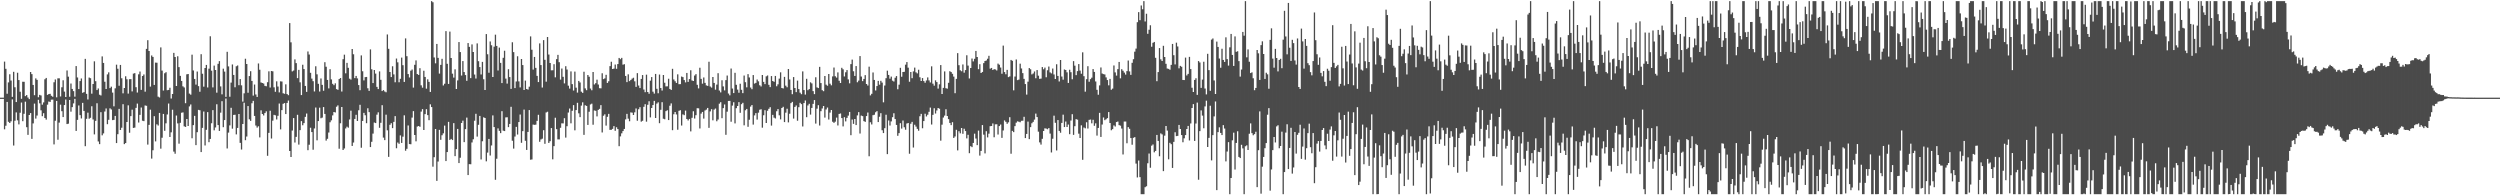 <?xml version="1.0" encoding="UTF-8"?>
<svg xmlns="http://www.w3.org/2000/svg" width="1920" height="150">
  <path d="M0 75.000h1v1.000H0zM1 75.000h1v1.000H1zM2 75.000h1v1.000H2zM3 47.294h1v52.040H3zM4 52.848h1v43.711H4zM5 72.005h1v6.271H5zM6 63.304h1v30.235H6zM7 57.038h1v37.412H7zM8 61.823h1v31.363H8zM9 74.414h1v1.939H9zM10 55.130h1v56.658H10zM11 67.009h1v25.727H11zM12 78.404h1v7.903H12zM13 55.871h1v36.554H13zM14 61.491h1v34.069H14zM15 70.440h1v16.148H15zM16 75.876h1v2.844H16zM17 62.759h1v30.342H17zM18 62.819h1v24.560H18zM19 73.821h1v4.243H19zM20 73.026h1v24.654H20zM21 74.898h1v28.674H21zM22 76.131h1v12.209H22zM23 55.272h1v31.551H23zM24 56.915h1v49.710H24zM25 65.221h1v29.549H25zM26 73.119h1v6.462H26zM27 60.188h1v30.921H27zM28 61.355h1v27.350H28zM29 74.683h1v1.966H29zM30 72.837h1v6.502H30zM31 73.298h1v11.437H31zM32 80.386h1v8.875H32zM33 78.637h1v8.326H33zM34 60.870h1v29.734H34zM35 59.848h1v32.028H35zM36 72.837h1v7.537H36zM37 72.236h1v5.748H37zM38 72.028h1v6.235H38zM39 73.585h1v2.940H39zM40 74.308h1v2.180H40zM41 63.182h1v47.714H41zM42 61.032h1v31.699H42zM43 74.759h1v2.782H43zM44 60.176h1v47.125H44zM45 60.166h1v34.016H45zM46 74.105h1v6.288H46zM47 67.040h1v18.385H47zM48 61.639h1v28.244H48zM49 70.344h1v10.325H49zM50 74.487h1v1.964H50zM51 54.126h1v41.164H51zM52 58.888h1v36.069H52zM53 74.317h1v2.463H53zM54 64.146h1v21.636H54zM55 68.304h1v13.991H55zM56 69.968h1v9.448H56zM57 74.228h1v1.684H57zM58 50.724h1v49.831H58zM59 59.468h1v32.596H59zM60 68.386h1v12.606H60zM61 62.255h1v26.160H61zM62 60.254h1v30.729H62zM63 71.274h1v7.736H63zM64 70.769h1v14.440H64zM65 45.195h1v67.088H65zM66 72.105h1v19.143H66zM67 76.409h1v10.100H67zM68 59.538h1v31.665H68zM69 60.041h1v30.453H69zM70 71.959h1v9.658H70zM71 64.505h1v27.235H71zM72 47.082h1v56.146H72zM73 62.364h1v30.467H73zM74 69.162h1v10.144H74zM75 67.932h1v40.699H75zM76 72.737h1v37.962H76zM77 73.327h1v12.866H77zM78 43.329h1v60.622H78zM79 48.345h1v54.089H79zM80 62.752h1v22.907H80zM81 68.356h1v14.923H81zM82 57.127h1v38.274H82zM83 55.543h1v36.449H83zM84 67.672h1v15.550H84zM85 66.578h1v17.500H85zM86 71.106h1v21.149H86zM87 81.666h1v10.398H87zM88 67.825h1v21.206H88zM89 49.667h1v60.208H89zM90 52.797h1v50.263H90zM91 65.858h1v17.756H91zM92 49.851h1v49.975H92zM93 60.089h1v38.011H93zM94 71.704h1v8.342H94zM95 67.601h1v43.091H95zM96 58.563h1v51.332H96zM97 60.878h1v32.793H97zM98 71.876h1v9.010H98zM99 60.840h1v41.078H99zM100 60.790h1v28.398H100zM101 70.186h1v14.050H101zM102 56.516h1v41.739H102zM103 56.166h1v41.832H103zM104 66.958h1v15.877H104zM105 71.082h1v8.474H105zM106 57.108h1v37.003H106zM107 54.956h1v33.285H107zM108 69.001h1v13.590H108zM109 58.365h1v34.334H109zM110 57.181h1v35.854H110zM111 70.399h1v10.613H111zM112 37.512h1v43.718H112zM113 30.869h1v80.175H113zM114 39.185h1v56.698H114zM115 66.517h1v17.714H115zM116 42.601h1v79.190H116zM117 43.723h1v71.697H117zM118 65.212h1v24.020H118zM119 48.060h1v60.533H119zM120 48.177h1v47.297H120zM121 74.228h1v22.159H121zM122 74.835h1v11.888H122zM123 36.406h1v77.778H123zM124 54.211h1v51.593H124zM125 69.519h1v17.990H125zM126 56.251h1v44.209H126zM127 55.424h1v39.286H127zM128 69.250h1v18.644H128zM129 69.071h1v10.453H129zM130 67.359h1v37.849H130zM131 75.683h1v25.935H131zM132 72.172h1v12.089H132zM133 40.582h1v75.871H133zM134 43.754h1v74.296H134zM135 66.035h1v22.680H135zM136 43.210h1v51.548H136zM137 51.582h1v58.749H137zM138 58.271h1v36.061H138zM139 62.156h1v24.421H139zM140 66.315h1v20.000H140zM141 67.192h1v29.816H141zM142 79.252h1v18.212H142zM143 57.074h1v34.296H143zM144 56.835h1v39.955H144zM145 71.888h1v9.809H145zM146 72.709h1v7.542H146zM147 41.993h1v64.195H147zM148 54.135h1v41.944H148zM149 60.618h1v28.364H149zM150 64.965h1v46.498H150zM151 54.963h1v46.548H151zM152 66.143h1v18.246H152zM153 70.449h1v14.255H153zM154 41.637h1v75.171H154zM155 56.626h1v41.588H155zM156 66.571h1v19.086H156zM157 52.244h1v59.476H157zM158 49.874h1v49.817H158zM159 67.170h1v18.933H159zM160 52.730h1v56.482H160zM161 27.841h1v78.854H161zM162 54.280h1v40.393H162zM163 67.129h1v17.439H163zM164 50.371h1v49.719H164zM165 53.762h1v44.136H165zM166 71.193h1v8.879H166zM167 48.976h1v47.064H167zM168 46.935h1v53.634H168zM169 66.336h1v20.174H169zM170 72.437h1v5.274H170zM171 52.745h1v44.944H171zM172 55.001h1v37.185H172zM173 74.400h1v1.298H173zM174 39.791h1v74.230H174zM175 50.977h1v50.881H175zM176 74.292h1v22.007H176zM177 63.457h1v19.315H177zM178 49.516h1v49.321H178zM179 57.538h1v30.719H179zM180 67.030h1v21.063H180zM181 50.907h1v52.295H181zM182 50.269h1v48.009H182zM183 65.415h1v22.136H183zM184 60.702h1v49.034H184zM185 65.550h1v49.275H185zM186 78.040h1v17.195H186zM187 71.667h1v7.224H187zM188 45.087h1v62.564H188zM189 49.130h1v55.749H189zM190 71.207h1v10.258H190zM191 58.436h1v33.221H191zM192 54.678h1v38.133H192zM193 62.136h1v17.196H193zM194 73.421h1v4.044H194zM195 64.919h1v24.126H195zM196 72.562h1v23.832H196zM197 74.453h1v23.549H197zM198 48.729h1v48.233H198zM199 53.568h1v51.967H199zM200 63.347h1v21.377H200zM201 63.730h1v23.821H201zM202 64.135h1v24.547H202zM203 65.941h1v20.891H203zM204 66.252h1v19.229H204zM205 63.105h1v56.560H205zM206 54.797h1v47.268H206zM207 67.199h1v17.846H207zM208 54.539h1v51.877H208zM209 54.782h1v37.890H209zM210 67.059h1v21.169H210zM211 70.499h1v18.087H211zM212 62.454h1v29.300H212zM213 66.483h1v22.430H213zM214 70.970h1v8.527H214zM215 62.438h1v36.942H215zM216 62.609h1v21.984H216zM217 71.627h1v8.109H217zM218 72.015h1v7.140H218zM219 64.760h1v22.831H219zM220 72.237h1v6.806H220zM221 73.107h1v4.100H221zM222 17.731h1v98.233H222zM223 32.524h1v88.065H223zM224 54.850h1v45.378H224zM225 54.167h1v36.526H225zM226 45.617h1v63.846H226zM227 48.502h1v56.632H227zM228 60.005h1v28.174H228zM229 53.645h1v57.422H229zM230 63.237h1v36.681H230zM231 73.007h1v20.008H231zM232 49.727h1v46.452H232zM233 53.018h1v41.545H233zM234 66.014h1v23.748H234zM235 70.574h1v16.632H235zM236 39.530h1v75.818H236zM237 41.856h1v69.309H237zM238 55.899h1v42.209H238zM239 60.371h1v41.065H239zM240 62.355h1v52.637H240zM241 70.255h1v28.420H241zM242 50.894h1v31.694H242zM243 57.108h1v50.671H243zM244 64.352h1v28.618H244zM245 70.280h1v12.413H245zM246 60.242h1v30.586H246zM247 65.172h1v25.155H247zM248 69.684h1v12.555H248zM249 47.747h1v39.773H249zM250 51.265h1v56.719H250zM251 61.413h1v45.201H251zM252 67.900h1v33.904H252zM253 53.125h1v40.782H253zM254 60.991h1v31.407H254zM255 64.374h1v24.274H255zM256 65.420h1v20.579H256zM257 63.989h1v22.402H257zM258 68.475h1v13.511H258zM259 68.973h1v11.981H259zM260 60.740h1v53.503H260zM261 59.910h1v34.758H261zM262 70.310h1v11.847H262zM263 45.452h1v69.747H263zM264 41.994h1v72.014H264zM265 56.342h1v42.300H265zM266 48.278h1v49.019H266zM267 52.096h1v45.950H267zM268 60.427h1v31.331H268zM269 61.144h1v23.837H269zM270 37.642h1v74.420H270zM271 41.662h1v67.799H271zM272 59.998h1v31.332H272zM273 58.307h1v29.835H273zM274 60.230h1v32.672H274zM275 65.325h1v19.337H275zM276 69.271h1v11.218H276zM277 42.557h1v70.899H277zM278 54.733h1v38.150H278zM279 61.755h1v24.938H279zM280 59.222h1v29.308H280zM281 59.091h1v35.533H281zM282 67.800h1v15.354H282zM283 69.773h1v16.352H283zM284 37.958h1v74.978H284zM285 53.199h1v55.700H285zM286 63.804h1v38.788H286zM287 53.771h1v40.349H287zM288 56.512h1v37.995H288zM289 66.730h1v21.341H289zM290 68.396h1v17.884H290zM291 54.835h1v43.329H291zM292 61.278h1v33.012H292zM293 69.953h1v10.826H293zM294 69.190h1v36.477H294zM295 70.250h1v37.382H295zM296 70.859h1v17.190H296zM297 26.465h1v73.606H297zM298 37.474h1v83.019H298zM299 55.274h1v40.568H299zM300 59.165h1v35.433H300zM301 50.889h1v47.513H301zM302 57.141h1v36.434H302zM303 63.181h1v26.010H303zM304 44.938h1v68.936H304zM305 47.852h1v61.624H305zM306 63.181h1v47.245H306zM307 60.538h1v43.453H307zM308 44.242h1v65.555H308zM309 50.063h1v54.877H309zM310 62.948h1v25.608H310zM311 29.501h1v86.251H311zM312 43.180h1v71.119H312zM313 56.865h1v39.510H313zM314 59.504h1v51.162H314zM315 54.255h1v56.559H315zM316 53.379h1v36.933H316zM317 67.301h1v18.065H317zM318 49.749h1v53.911H318zM319 46.372h1v62.159H319zM320 56.878h1v40.276H320zM321 57.549h1v39.221H321zM322 52.382h1v44.992H322zM323 65.522h1v20.190H323zM324 67.310h1v16.486H324zM325 54.348h1v45.472H325zM326 59.076h1v28.556H326zM327 68.090h1v15.795H327zM328 60.919h1v27.513H328zM329 62.855h1v29.437H329zM330 70.598h1v9.527H330zM331 0.863h1v81.350H331zM332 1.724h1v126.252H332zM333 44.116h1v76.612H333zM334 48.647h1v50.434H334zM335 33.745h1v105.182H335zM336 44.435h1v79.631H336zM337 56.531h1v43.208H337zM338 49.796h1v57.549H338zM339 45.164h1v58.707H339zM340 65.654h1v36.734H340zM341 64.326h1v32.150H341zM342 23.923h1v99.782H342zM343 49.024h1v67.784H343zM344 64.486h1v29.106H344zM345 24.283h1v83.193H345zM346 44.530h1v62.187H346zM347 56.589h1v51.001H347zM348 59.581h1v34.970H348zM349 53.259h1v66.645H349zM350 68.346h1v46.166H350zM351 61.724h1v37.286H351zM352 32.285h1v92.937H352zM353 40.006h1v81.147H353zM354 58.027h1v36.452H354zM355 46.902h1v45.773H355zM356 55.358h1v53.804H356zM357 57.633h1v41.517H357zM358 62.067h1v28.273H358zM359 33.070h1v101.388H359zM360 36.019h1v90.035H360zM361 60.017h1v66.160H361zM362 34.104h1v75.317H362zM363 39.947h1v67.008H363zM364 57.268h1v35.460H364zM365 60.332h1v27.066H365zM366 33.315h1v71.592H366zM367 47.014h1v48.848H367zM368 51.498h1v37.520H368zM369 57.200h1v65.268H369zM370 47.492h1v60.982H370zM371 60.870h1v29.260H371zM372 69.135h1v21.474H372zM373 26.157h1v97.727H373zM374 41.663h1v75.521H374zM375 55.849h1v50.865H375zM376 31.869h1v87.583H376zM377 34.788h1v76.931H377zM378 59.129h1v29.498H378zM379 35.855h1v61.756H379zM380 26.623h1v111.459H380zM381 35.279h1v86.645H381zM382 54.100h1v44.521H382zM383 36.556h1v63.932H383zM384 48.268h1v53.957H384zM385 63.806h1v21.576H385zM386 44.395h1v55.951H386zM387 38.947h1v61.688H387zM388 60.358h1v29.783H388zM389 64.192h1v25.891H389zM390 53.146h1v44.501H390zM391 59.181h1v35.975H391zM392 68.239h1v13.782H392zM393 32.463h1v75.623H393zM394 40.022h1v74.110H394zM395 67.655h1v37.183H395zM396 62.590h1v34.823H396zM397 43.207h1v60.090H397zM398 62.520h1v31.245H398zM399 67.143h1v20.802H399zM400 45.308h1v64.387H400zM401 49.985h1v50.741H401zM402 69.142h1v15.011H402zM403 61.906h1v46.247H403zM404 68.359h1v46.779H404zM405 68.827h1v32.523H405zM406 66.537h1v17.998H406zM407 27.962h1v94.712H407zM408 38.195h1v84.254H408zM409 53.474h1v42.200H409zM410 43.720h1v52.174H410zM411 52.117h1v43.653H411zM412 58.258h1v34.589H412zM413 63.036h1v25.132H413zM414 33.346h1v75.559H414zM415 49.990h1v57.099H415zM416 67.219h1v39.259H416zM417 30.825h1v69.193H417zM418 45.932h1v64.511H418zM419 62.713h1v23.656H419zM420 28.404h1v57.429H420zM421 41.861h1v67.894H421zM422 48.370h1v60.072H422zM423 54.024h1v44.349H423zM424 53.950h1v68.408H424zM425 49.293h1v62.927H425zM426 59.381h1v31.016H426zM427 45.391h1v53.809H427zM428 42.139h1v64.898H428zM429 47.746h1v59.305H429zM430 61.134h1v37.007H430zM431 52.660h1v42.069H431zM432 58.989h1v35.770H432zM433 64.040h1v26.751H433zM434 50.855h1v54.798H434zM435 53.399h1v43.547H435zM436 65.781h1v20.655H436zM437 68.042h1v15.291H437zM438 54.823h1v39.916H438zM439 64.635h1v20.464H439zM440 69.511h1v11.226H440zM441 54.995h1v45.076H441zM442 67.337h1v17.183H442zM443 71.102h1v7.846H443zM444 62.153h1v24.874H444zM445 63.308h1v26.627H445zM446 70.378h1v10.708H446zM447 71.335h1v7.234H447zM448 55.069h1v48.514H448zM449 67.907h1v12.917H449zM450 69.273h1v12.082H450zM451 57.609h1v38.349H451zM452 58.945h1v26.845H452zM453 68.019h1v12.204H453zM454 69.312h1v10.319H454zM455 55.287h1v40.521H455zM456 64.893h1v19.946H456zM457 63.891h1v21.182H457zM458 61.183h1v28.226H458zM459 64.943h1v19.433H459zM460 67.715h1v15.875H460zM461 67.843h1v12.912H461zM462 56.285h1v45.461H462zM463 60.785h1v28.093H463zM464 60.199h1v27.615H464zM465 57.468h1v38.975H465zM466 63.701h1v26.022H466zM467 62.428h1v25.024H467zM468 50.766h1v48.953H468zM469 47.397h1v52.314H469zM470 52.991h1v46.002H470zM471 52.672h1v44.200H471zM472 49.566h1v50.883H472zM473 52.827h1v44.929H473zM474 49.204h1v49.899H474zM475 44.499h1v67.788H475zM476 45.476h1v59.285H476zM477 44.431h1v57.948H477zM478 49.666h1v51.018H478zM479 49.291h1v49.727H479zM480 58.294h1v33.418H480zM481 63.092h1v24.371H481zM482 57.079h1v34.068H482zM483 62.335h1v30.814H483zM484 61.370h1v24.934H484zM485 60.366h1v26.175H485zM486 59.678h1v28.663H486zM487 62.447h1v23.811H487zM488 66.701h1v16.608H488zM489 56.147h1v36.568H489zM490 65.713h1v18.192H490zM491 67.642h1v14.678H491zM492 60.599h1v32.834H492zM493 57.633h1v35.146H493zM494 68.769h1v13.248H494zM495 70.795h1v9.207H495zM496 57.327h1v36.129H496zM497 70.649h1v9.833H497zM498 71.973h1v5.822H498zM499 61.968h1v28.170H499zM500 59.184h1v23.747H500zM501 70.390h1v10.298H501zM502 71.862h1v5.592H502zM503 56.795h1v33.831H503zM504 68.194h1v11.386H504zM505 71.605h1v6.988H505zM506 57.238h1v37.392H506zM507 67.593h1v16.751H507zM508 69.527h1v8.950H508zM509 57.586h1v33.607H509zM510 63.524h1v28.084H510zM511 66.378h1v18.997H511zM512 66.303h1v18.362H512zM513 60.491h1v31.707H513zM514 68.308h1v12.893H514zM515 69.086h1v10.348H515zM516 52.862h1v47.106H516zM517 61.045h1v26.733H517zM518 62.401h1v23.628H518zM519 63.670h1v24.240H519zM520 57.071h1v42.548H520zM521 64.680h1v20.409H521zM522 64.617h1v20.004H522zM523 58.778h1v37.611H523zM524 59.259h1v28.584H524zM525 61.498h1v26.999H525zM526 63.305h1v21.659H526zM527 56.034h1v35.354H527zM528 62.884h1v29.609H528zM529 60.715h1v30.604H529zM530 53.977h1v46.934H530zM531 61.775h1v28.681H531zM532 62.189h1v23.248H532zM533 57.996h1v33.032H533zM534 56.952h1v31.528H534zM535 65.149h1v17.928H535zM536 67.896h1v15.292H536zM537 52.033h1v46.632H537zM538 60.562h1v26.701H538zM539 64.234h1v21.718H539zM540 59.498h1v31.598H540zM541 63.618h1v21.203H541zM542 65.600h1v18.554H542zM543 65.945h1v16.932H543zM544 47.422h1v50.755H544zM545 66.436h1v19.095H545zM546 67.293h1v16.591H546zM547 59.151h1v33.279H547zM548 63.696h1v20.463H548zM549 68.856h1v14.481H549zM550 64.953h1v28.166H550zM551 56.196h1v35.621H551zM552 69.543h1v10.092H552zM553 70.937h1v7.542H553zM554 61.649h1v29.152H554zM555 66.379h1v16.680H555zM556 69.414h1v10.817H556zM557 61.540h1v41.983H557zM558 58.019h1v27.756H558zM559 71.856h1v5.662H559zM560 73.197h1v4.253H560zM561 52.660h1v40.816H561zM562 67.986h1v13.102H562zM563 71.498h1v7.026H563zM564 55.931h1v38.850H564zM565 65.129h1v17.985H565zM566 68.826h1v12.596H566zM567 71.218h1v7.234H567zM568 64.290h1v22.324H568zM569 68.982h1v11.048H569zM570 71.502h1v7.463H570zM571 57.990h1v38.256H571zM572 63.110h1v21.549H572zM573 67.072h1v16.576H573zM574 56.950h1v40.440H574zM575 59.507h1v32.438H575zM576 67.208h1v14.674H576zM577 68.515h1v12.179H577zM578 57.641h1v38.051H578zM579 64.184h1v24.467H579zM580 63.639h1v23.262H580zM581 61.082h1v30.779H581zM582 62.474h1v24.059H582zM583 65.483h1v18.799H583zM584 66.409h1v17.519H584zM585 57.621h1v40.445H585zM586 62.889h1v25.624H586zM587 64.597h1v20.013H587zM588 58.599h1v35.869H588zM589 57.958h1v27.086H589zM590 65.132h1v18.413H590zM591 66.942h1v15.375H591zM592 58.400h1v38.075H592zM593 62.204h1v26.037H593zM594 62.831h1v27.545H594zM595 58.294h1v32.703H595zM596 66.243h1v19.187H596zM597 64.784h1v18.961H597zM598 60.387h1v28.203H598zM599 55.561h1v36.116H599zM600 67.565h1v15.381H600zM601 67.946h1v14.076H601zM602 59.015h1v34.757H602zM603 65.809h1v20.709H603zM604 67.042h1v16.459H604zM605 53.014h1v40.965H605zM606 61.053h1v26.318H606zM607 69.044h1v10.157H607zM608 72.328h1v5.884H608zM609 59.206h1v31.859H609zM610 67.562h1v14.545H610zM611 70.779h1v10.229H611zM612 61.884h1v30.824H612zM613 68.397h1v13.926H613zM614 71.181h1v7.774H614zM615 72.330h1v7.650H615zM616 54.825h1v42.325H616zM617 69.171h1v9.982H617zM618 72.665h1v4.473H618zM619 60.522h1v29.474H619zM620 69.261h1v11.744H620zM621 68.388h1v11.311H621zM622 63.213h1v24.790H622zM623 64.030h1v18.865H623zM624 69.968h1v9.816H624zM625 72.275h1v4.588H625zM626 59.316h1v35.621H626zM627 67.103h1v16.346H627zM628 67.652h1v13.143H628zM629 51.364h1v45.044H629zM630 63.790h1v21.621H630zM631 69.278h1v14.047H631zM632 70.021h1v11.392H632zM633 58.371h1v31.928H633zM634 65.039h1v19.016H634zM635 65.820h1v16.772H635zM636 56.846h1v34.932H636zM637 64.245h1v22.226H637zM638 65.556h1v18.938H638zM639 58.699h1v34.785H639zM640 51.878h1v42.495H640zM641 58.576h1v34.845H641zM642 59.573h1v30.753H642zM643 55.594h1v40.780H643zM644 62.012h1v25.493H644zM645 63.750h1v23.398H645zM646 52.068h1v38.585H646zM647 53.252h1v43.809H647zM648 58.749h1v31.259H648zM649 55.494h1v37.742H649zM650 53.812h1v36.734H650zM651 60.986h1v27.815H651zM652 64.005h1v21.974H652zM653 49.260h1v54.557H653zM654 45.784h1v46.004H654zM655 54.735h1v40.372H655zM656 58.329h1v33.077H656zM657 50.762h1v45.302H657zM658 63.161h1v25.469H658zM659 61.883h1v24.240H659zM660 43.063h1v59.502H660zM661 58.793h1v29.967H661zM662 62.308h1v26.862H662zM663 60.601h1v32.440H663zM664 57.679h1v35.918H664zM665 64.499h1v24.624H665zM666 65.701h1v20.719H666zM667 51.188h1v68.821H667zM668 73.252h1v20.647H668zM669 72.046h1v23.563H669zM670 55.661h1v32.812H670zM671 61.374h1v26.746H671zM672 69.472h1v16.734H672zM673 66.077h1v19.280H673zM674 62.085h1v31.645H674zM675 65.031h1v24.633H675zM676 62.040h1v24.898H676zM677 63.427h1v36.598H677zM678 78.579h1v23.606H678zM679 65.665h1v32.807H679zM680 60.049h1v28.090H680zM681 54.277h1v64.120H681zM682 57.564h1v34.955H682zM683 60.409h1v35.977H683zM684 58.834h1v34.382H684zM685 61.950h1v28.072H685zM686 62.627h1v24.340H686zM687 59.696h1v31.766H687zM688 58.405h1v37.561H688zM689 68.567h1v35.751H689zM690 65.019h1v37.205H690zM691 52.074h1v42.520H691zM692 58.918h1v39.846H692zM693 55.311h1v37.256H693zM694 55.156h1v42.577H694zM695 49.668h1v49.963H695zM696 47.678h1v47.215H696zM697 51.984h1v42.461H697zM698 62.772h1v55.294H698zM699 55.297h1v39.723H699zM700 60.077h1v33.514H700zM701 54.841h1v58.487H701zM702 51.927h1v43.853H702zM703 55.555h1v41.656H703zM704 56.364h1v42.591H704zM705 53.538h1v46.860H705zM706 59.342h1v29.957H706zM707 62.211h1v25.258H707zM708 59.932h1v38.598H708zM709 62.256h1v30.735H709zM710 63.542h1v23.825H710zM711 61.780h1v27.681H711zM712 59.449h1v28.686H712zM713 61.739h1v24.125H713zM714 63.331h1v19.287H714zM715 50.962h1v44.692H715zM716 64.236h1v23.981H716zM717 65.768h1v17.399H717zM718 61.673h1v25.501H718zM719 63.030h1v21.819H719zM720 68.052h1v14.917H720zM721 64.770h1v18.752H721zM722 49.947h1v58.083H722zM723 72.203h1v23.553H723zM724 67.484h1v22.756H724zM725 54.837h1v33.931H725zM726 67.719h1v16.181H726zM727 68.097h1v20.982H727zM728 63.576h1v27.934H728zM729 54.691h1v39.747H729zM730 55.330h1v40.767H730zM731 56.702h1v37.143H731zM732 58.815h1v47.094H732zM733 71.588h1v33.240H733zM734 60.588h1v39.078H734zM735 40.802h1v74.727H735zM736 50.054h1v50.747H736zM737 53.948h1v48.459H737zM738 54.756h1v43.534H738zM739 49.509h1v53.243H739zM740 55.810h1v43.075H740zM741 53.835h1v46.837H741zM742 42.442h1v63.830H742zM743 50.376h1v53.151H743zM744 60.236h1v57.406H744zM745 52.212h1v60.069H745zM746 44.951h1v68.064H746zM747 47.131h1v62.621H747zM748 45.164h1v57.492H748zM749 39.104h1v67.300H749zM750 43.782h1v67.683H750zM751 53.123h1v47.153H751zM752 49.282h1v70.210H752zM753 56.080h1v59.825H753zM754 55.255h1v40.800H754zM755 48.493h1v54.937H755zM756 46.860h1v70.958H756zM757 46.430h1v54.356H757zM758 45.096h1v60.451H758zM759 42.845h1v59.835H759zM760 52.713h1v44.225H760zM761 52.150h1v44.595H761zM762 53.757h1v41.061H762zM763 53.083h1v52.336H763zM764 53.333h1v42.159H764zM765 54.142h1v41.274H765zM766 48.865h1v54.439H766zM767 49.710h1v47.111H767zM768 51.869h1v43.783H768zM769 56.647h1v49.259H769zM770 35.004h1v65.216H770zM771 55.348h1v37.120H771zM772 57.019h1v36.522H772zM773 53.676h1v41.417H773zM774 59.225h1v34.708H774zM775 58.685h1v31.344H775zM776 46.037h1v72.043H776zM777 46.697h1v53.800H777zM778 69.374h1v32.092H778zM779 58.761h1v38.116H779zM780 45.661h1v48.530H780zM781 61.540h1v31.622H781zM782 61.145h1v32.352H782zM783 48.887h1v45.011H783zM784 52.602h1v40.149H784zM785 56.148h1v36.559H785zM786 60.578h1v29.145H786zM787 64.575h1v41.435H787zM788 72.650h1v30.212H788zM789 62.722h1v30.660H789zM790 52.279h1v54.563H790zM791 53.213h1v44.439H791zM792 57.145h1v37.508H792zM793 56.413h1v37.159H793zM794 54.905h1v36.948H794zM795 60.132h1v27.101H795zM796 53.791h1v36.100H796zM797 58.134h1v42.974H797zM798 60.563h1v48.819H798zM799 60.344h1v50.708H799zM800 51.532h1v55.079H800zM801 53.213h1v47.412H801zM802 51.921h1v46.659H802zM803 59.362h1v39.413H803zM804 53.961h1v45.314H804zM805 51.112h1v47.237H805zM806 55.584h1v47.029H806zM807 56.365h1v60.711H807zM808 52.654h1v53.882H808zM809 57.193h1v31.646H809zM810 60.649h1v33.642H810zM811 49.354h1v66.184H811zM812 58.305h1v33.891H812zM813 62.546h1v38.018H813zM814 46.065h1v55.877H814zM815 58.782h1v35.616H815zM816 61.177h1v26.874H816zM817 53.336h1v44.258H817zM818 53.780h1v39.538H818zM819 55.576h1v41.985H819zM820 63.675h1v31.949H820zM821 53.573h1v49.499H821zM822 55.468h1v37.122H822zM823 60.855h1v26.867H823zM824 46.963h1v56.627H824zM825 50.420h1v46.516H825zM826 57.686h1v33.809H826zM827 54.609h1v37.287H827zM828 49.227h1v53.438H828zM829 54.225h1v51.735H829zM830 56.641h1v39.628H830zM831 40.171h1v82.557H831zM832 58.516h1v39.409H832zM833 70.388h1v28.161H833zM834 60.806h1v33.119H834zM835 50.829h1v47.883H835zM836 62.768h1v29.305H836zM837 60.787h1v31.010H837zM838 59.645h1v35.081H838zM839 53.027h1v38.978H839zM840 55.246h1v41.357H840zM841 62.555h1v32.145H841zM842 68.953h1v35.191H842zM843 72.749h1v25.525H843zM844 65.606h1v21.051H844zM845 51.827h1v53.316H845zM846 56.471h1v39.187H846zM847 56.943h1v33.278H847zM848 57.179h1v35.126H848zM849 59.446h1v32.168H849zM850 61.468h1v29.241H850zM851 65.551h1v20.515H851zM852 60.588h1v33.886H852zM853 68.894h1v31.163H853zM854 68.049h1v31.100H854zM855 50.278h1v46.054H855zM856 55.580h1v41.591H856zM857 58.082h1v35.650H857zM858 53.103h1v40.247H858zM859 47.583h1v48.533H859zM860 60.160h1v36.353H860zM861 53.122h1v45.609H861zM862 54.321h1v64.325H862zM863 55.735h1v37.594H863zM864 57.314h1v36.047H864zM865 54.606h1v55.439H865zM866 46.488h1v51.127H866zM867 54.851h1v44.050H867zM868 57.474h1v48.583H868zM869 48.222h1v62.946H869zM870 45.461h1v60.353H870zM871 39.706h1v65.609H871zM872 37.340h1v88.295H872zM873 17.052h1v119.234H873zM874 9.326h1v113.940H874zM875 15.513h1v120.508H875zM876 4.202h1v144.936H876zM877 7.129h1v142.009H877zM878 0.888h1v148.250H878zM879 16.491h1v127.260H879zM880 10.567h1v132.505H880zM881 25.965h1v99.418H881zM882 22.844h1v95.047H882zM883 19.407h1v109.423H883zM884 35.882h1v75.989H884zM885 32.890h1v78.065H885zM886 32.218h1v84.757H886zM887 44.399h1v71.518H887zM888 62.354h1v41.257H888zM889 55.322h1v52.899H889zM890 36.903h1v83.108H890zM891 45.552h1v56.898H891zM892 46.833h1v56.380H892zM893 35.168h1v96.272H893zM894 43.767h1v60.442H894zM895 48.994h1v47.753H895zM896 52.657h1v47.627H896zM897 52.908h1v69.476H897zM898 53.578h1v56.095H898zM899 49.832h1v60.891H899zM900 33.722h1v95.239H900zM901 42.368h1v66.565H901zM902 49.458h1v52.114H902zM903 32.789h1v71.774H903zM904 35.677h1v68.663H904zM905 52.491h1v43.448H905zM906 50.606h1v48.443H906zM907 51.229h1v52.487H907zM908 61.398h1v47.870H908zM909 61.469h1v44.772H909zM910 44.262h1v59.480H910zM911 57.966h1v41.097H911zM912 56.717h1v39.992H912zM913 43.693h1v64.192H913zM914 53.031h1v41.799H914zM915 67.392h1v15.558H915zM916 70.666h1v9.287H916zM917 61.382h1v46.869H917zM918 60.117h1v34.734H918zM919 72.863h1v5.939H919zM920 46.912h1v91.130H920zM921 47.971h1v52.752H921zM922 67.482h1v17.321H922zM923 61.116h1v27.657H923zM924 47.433h1v51.096H924zM925 67.969h1v13.738H925zM926 72.515h1v4.796H926zM927 41.332h1v71.562H927zM928 53.859h1v52.012H928zM929 69.758h1v11.450H929zM930 30.424h1v92.785H930zM931 29.521h1v74.281H931zM932 61.798h1v27.595H932zM933 72.197h1v5.740H933zM934 31.926h1v114.120H934zM935 36.055h1v65.410H935zM936 44.931h1v52.863H936zM937 52.001h1v50.079H937zM938 37.418h1v66.298H938zM939 46.043h1v50.072H939zM940 47.561h1v51.171H940zM941 28.680h1v95.254H941zM942 45.398h1v71.002H942zM943 50.404h1v58.731H943zM944 36.358h1v112.779H944zM945 26.040h1v110.652H945zM946 42.208h1v65.572H946zM947 50.628h1v51.256H947zM948 27.979h1v102.219H948zM949 39.792h1v70.001H949zM950 39.366h1v61.457H950zM951 46.955h1v73.594H951zM952 58.843h1v62.534H952zM953 53.390h1v57.795H953zM954 24.536h1v89.436H954zM955 27.392h1v121.746H955zM956 0.863h1v111.494H956zM957 44.018h1v67.583H957zM958 37.926h1v77.262H958zM959 47.394h1v55.331H959zM960 56.107h1v38.639H960zM961 55.569h1v46.702H961zM962 60.100h1v43.779H962zM963 69.254h1v33.778H963zM964 67.533h1v33.634H964zM965 38.422h1v105.293H965zM966 40.982h1v74.360H966zM967 61.399h1v24.160H967zM968 34.670h1v114.084H968zM969 31.768h1v96.213H969zM970 41.484h1v79.059H970zM971 60.605h1v53.223H971zM972 55.879h1v53.972H972zM973 57.105h1v30.999H973zM974 68.130h1v14.907H974zM975 30.612h1v115.820H975zM976 21.742h1v108.426H976zM977 45.031h1v70.278H977zM978 51.965h1v53.233H978zM979 37.510h1v71.889H979zM980 44.552h1v52.503H980zM981 54.828h1v41.361H981zM982 46.029h1v67.850H982zM983 45.165h1v66.964H983zM984 52.380h1v48.724H984zM985 30.482h1v118.656H985zM986 8.271h1v123.891H986zM987 28.014h1v73.839H987zM988 41.743h1v53.684H988zM989 2.265h1v127.561H989zM990 36.637h1v76.975H990zM991 46.781h1v51.358H991zM992 30.547h1v102.794H992zM993 33.138h1v95.453H993zM994 46.456h1v54.898H994zM995 49.608h1v68.382H995zM996 29.553h1v73.956H996zM997 66.815h1v35.174H997zM998 68.287h1v27.525H998zM999 21.970h1v100.036H999zM1000 31.803h1v80.778H1000zM1001 52.710h1v45.950H1001zM1002 29.947h1v92.659H1002zM1003 35.223h1v78.575H1003zM1004 48.561h1v53.687H1004zM1005 50.062h1v44.930H1005zM1006 55.375h1v57.694H1006zM1007 57.873h1v59.810H1007zM1008 46.896h1v55.299H1008zM1009 9.592h1v131.112H1009zM1010 30.896h1v97.513H1010zM1011 41.678h1v68.628H1011zM1012 49.753h1v58.583H1012zM1013 44.108h1v72.322H1013zM1014 55.962h1v52.271H1014zM1015 58.606h1v41.218H1015zM1016 54.555h1v43.797H1016zM1017 62.841h1v48.842H1017zM1018 66.164h1v48.476H1018zM1019 52.791h1v49.938H1019zM1020 54.328h1v53.944H1020zM1021 62.021h1v37.517H1021zM1022 51.582h1v45.473H1022zM1023 19.365h1v104.091H1023zM1024 48.288h1v55.630H1024zM1025 52.193h1v48.409H1025zM1026 50.929h1v69.336H1026zM1027 49.824h1v57.943H1027zM1028 66.373h1v20.064H1028zM1029 64.417h1v27.570H1029zM1030 35.902h1v84.376H1030zM1031 52.497h1v54.059H1031zM1032 65.702h1v22.617H1032zM1033 35.289h1v89.560H1033zM1034 47.259h1v57.121H1034zM1035 64.569h1v21.187H1035zM1036 41.883h1v77.775H1036zM1037 18.362h1v96.130H1037zM1038 48.755h1v45.680H1038zM1039 65.492h1v20.703H1039zM1040 24.040h1v110.461H1040zM1041 51.753h1v51.315H1041zM1042 68.199h1v14.130H1042zM1043 48.853h1v93.285H1043zM1044 32.749h1v106.792H1044zM1045 53.464h1v53.212H1045zM1046 54.150h1v41.542H1046zM1047 29.141h1v97.035H1047zM1048 47.062h1v65.788H1048zM1049 52.355h1v45.521H1049zM1050 20.168h1v100.039H1050zM1051 47.638h1v79.767H1051zM1052 70.480h1v29.366H1052zM1053 64.670h1v23.209H1053zM1054 21.535h1v127.602H1054zM1055 31.785h1v89.264H1055zM1056 49.484h1v60.518H1056zM1057 28.637h1v120.500H1057zM1058 29.402h1v119.634H1058zM1059 42.440h1v69.198H1059zM1060 43.530h1v76.428H1060zM1061 49.968h1v78.419H1061zM1062 55.874h1v62.046H1062zM1063 45.060h1v57.024H1063zM1064 7.409h1v129.253H1064zM1065 11.546h1v115.349H1065zM1066 33.577h1v69.520H1066zM1067 34.551h1v87.769H1067zM1068 30.590h1v103.641H1068zM1069 36.704h1v63.692H1069zM1070 50.485h1v50.709H1070zM1071 51.852h1v68.582H1071zM1072 59.265h1v51.967H1072zM1073 66.667h1v43.038H1073zM1074 35.242h1v113.896H1074zM1075 22.103h1v111.173H1075zM1076 43.163h1v61.595H1076zM1077 41.289h1v62.279H1077zM1078 37.876h1v105.031H1078zM1079 48.490h1v69.420H1079zM1080 57.177h1v42.321H1080zM1081 41.132h1v96.852H1081zM1082 35.294h1v82.034H1082zM1083 42.330h1v62.444H1083zM1084 19.538h1v92.837H1084zM1085 28.793h1v113.809H1085zM1086 34.806h1v72.863H1086zM1087 51.641h1v65.612H1087zM1088 35.183h1v87.772H1088zM1089 38.285h1v78.121H1089zM1090 41.714h1v62.811H1090zM1091 35.820h1v92.765H1091zM1092 36.446h1v89.169H1092zM1093 42.324h1v64.942H1093zM1094 47.029h1v59.073H1094zM1095 23.155h1v125.982H1095zM1096 43.400h1v61.386H1096zM1097 45.136h1v51.886H1097zM1098 0.863h1v147.740H1098zM1099 27.319h1v109.598H1099zM1100 47.385h1v57.101H1100zM1101 51.350h1v44.899H1101zM1102 38.698h1v71.894H1102zM1103 45.072h1v55.317H1103zM1104 53.940h1v38.953H1104zM1105 34.273h1v76.242H1105zM1106 47.112h1v59.941H1106zM1107 69.714h1v28.382H1107zM1108 60.601h1v39.447H1108zM1109 45.759h1v66.174H1109zM1110 49.685h1v53.124H1110zM1111 50.509h1v47.612H1111zM1112 27.398h1v99.502H1112zM1113 42.520h1v63.372H1113zM1114 53.564h1v47.180H1114zM1115 55.565h1v49.326H1115zM1116 57.597h1v70.697H1116zM1117 54.493h1v58.519H1117zM1118 48.985h1v49.407H1118zM1119 38.809h1v93.828H1119zM1120 43.500h1v62.471H1120zM1121 48.247h1v54.358H1121zM1122 33.325h1v68.552H1122zM1123 34.451h1v67.335H1123zM1124 47.574h1v49.410H1124zM1125 34.846h1v64.550H1125zM1126 34.979h1v96.893H1126zM1127 49.375h1v74.255H1127zM1128 53.994h1v65.662H1128zM1129 35.078h1v76.705H1129zM1130 53.674h1v51.937H1130zM1131 53.546h1v49.309H1131zM1132 45.709h1v66.220H1132zM1133 48.404h1v45.656H1133zM1134 66.258h1v19.646H1134zM1135 68.724h1v13.745H1135zM1136 58.937h1v49.473H1136zM1137 57.281h1v41.682H1137zM1138 68.293h1v16.291H1138zM1139 40.182h1v80.846H1139zM1140 41.552h1v71.052H1140zM1141 56.199h1v43.504H1141zM1142 47.263h1v48.628H1142zM1143 40.973h1v65.267H1143zM1144 57.339h1v34.739H1144zM1145 60.388h1v26.919H1145zM1146 24.767h1v95.192H1146zM1147 35.353h1v84.545H1147zM1148 55.703h1v41.393H1148zM1149 22.013h1v98.414H1149zM1150 34.617h1v76.048H1150zM1151 61.027h1v28.855H1151zM1152 68.969h1v14.454H1152zM1153 30.655h1v111.951H1153zM1154 28.183h1v78.364H1154zM1155 45.140h1v55.198H1155zM1156 50.176h1v63.964H1156zM1157 33.362h1v78.683H1157zM1158 45.324h1v54.189H1158zM1159 47.295h1v53.588H1159zM1160 34.725h1v91.848H1160zM1161 54.670h1v52.769H1161zM1162 51.951h1v52.542H1162zM1163 34.861h1v114.276H1163zM1164 15.494h1v124.230H1164zM1165 41.240h1v76.140H1165zM1166 46.903h1v57.850H1166zM1167 28.999h1v103.152H1167zM1168 38.512h1v71.669H1168zM1169 39.336h1v62.067H1169zM1170 45.435h1v76.560H1170zM1171 60.235h1v66.933H1171zM1172 49.848h1v65.974H1172zM1173 11.159h1v97.753H1173zM1174 9.901h1v139.237H1174zM1175 0.863h1v122.302H1175zM1176 39.379h1v78.202H1176zM1177 29.259h1v96.196H1177zM1178 32.204h1v83.078H1178zM1179 42.383h1v63.876H1179zM1180 47.341h1v88.630H1180zM1181 44.228h1v72.340H1181zM1182 56.676h1v60.186H1182zM1183 62.085h1v51.645H1183zM1184 33.419h1v107.895H1184zM1185 35.136h1v88.882H1185zM1186 55.052h1v35.037H1186zM1187 29.354h1v119.784H1187zM1188 9.174h1v127.533H1188zM1189 30.411h1v103.905H1189zM1190 48.062h1v56.096H1190zM1191 51.324h1v68.658H1191zM1192 53.044h1v41.141H1192zM1193 60.651h1v29.794H1193zM1194 18.077h1v131.060H1194zM1195 16.199h1v115.744H1195zM1196 41.105h1v68.460H1196zM1197 46.157h1v65.491H1197zM1198 28.648h1v88.786H1198zM1199 45.695h1v63.772H1199zM1200 51.273h1v51.401H1200zM1201 35.563h1v80.130H1201zM1202 41.499h1v77.539H1202zM1203 45.279h1v60.509H1203zM1204 27.003h1v122.135H1204zM1205 7.374h1v127.062H1205zM1206 25.283h1v80.235H1206zM1207 53.300h1v43.830H1207zM1208 0.863h1v144.953H1208zM1209 33.548h1v93.651H1209zM1210 40.769h1v67.708H1210zM1211 19.221h1v116.624H1211zM1212 32.222h1v97.398H1212zM1213 40.734h1v68.472H1213zM1214 47.871h1v64.399H1214zM1215 27.120h1v81.256H1215zM1216 54.872h1v49.152H1216zM1217 66.158h1v34.179H1217zM1218 21.055h1v107.594H1218zM1219 32.586h1v76.950H1219zM1220 46.100h1v56.540H1220zM1221 11.856h1v112.832H1221zM1222 31.091h1v88.217H1222zM1223 46.836h1v58.703H1223zM1224 50.351h1v47.725H1224zM1225 55.048h1v64.283H1225zM1226 56.699h1v63.008H1226zM1227 50.036h1v55.553H1227zM1228 0.863h1v142.292H1228zM1229 26.603h1v111.734H1229zM1230 42.142h1v71.904H1230zM1231 48.244h1v60.307H1231zM1232 39.654h1v78.228H1232zM1233 55.266h1v57.734H1233zM1234 56.325h1v43.458H1234zM1235 38.740h1v88.450H1235zM1236 47.973h1v79.349H1236zM1237 61.311h1v70.487H1237zM1238 45.457h1v68.311H1238zM1239 44.964h1v71.681H1239zM1240 56.361h1v45.577H1240zM1241 50.904h1v45.750H1241zM1242 17.266h1v110.179H1242zM1243 46.019h1v57.199H1243zM1244 52.608h1v50.657H1244zM1245 46.648h1v79.524H1245zM1246 40.755h1v72.499H1246zM1247 66.285h1v24.104H1247zM1248 68.621h1v27.297H1248zM1249 29.163h1v103.829H1249zM1250 43.010h1v73.161H1250zM1251 56.203h1v49.720H1251zM1252 22.575h1v110.587H1252zM1253 36.446h1v76.715H1253zM1254 57.727h1v33.881H1254zM1255 32.193h1v71.887H1255zM1256 17.467h1v106.019H1256zM1257 43.977h1v69.508H1257zM1258 54.250h1v43.598H1258zM1259 16.373h1v117.418H1259zM1260 51.216h1v61.486H1260zM1261 65.240h1v18.944H1261zM1262 48.971h1v96.356H1262zM1263 24.981h1v124.156H1263zM1264 47.121h1v59.678H1264zM1265 49.164h1v49.281H1265zM1266 25.065h1v99.450H1266zM1267 40.097h1v74.664H1267zM1268 52.208h1v46.215H1268zM1269 23.393h1v106.179H1269zM1270 31.889h1v92.090H1270zM1271 56.693h1v51.600H1271zM1272 58.034h1v38.945H1272zM1273 22.971h1v126.166H1273zM1274 26.717h1v95.275H1274zM1275 43.097h1v75.105H1275zM1276 19.652h1v129.486H1276zM1277 23.227h1v125.911H1277zM1278 41.790h1v70.563H1278zM1279 39.888h1v78.988H1279zM1280 45.092h1v86.008H1280zM1281 55.267h1v61.542H1281zM1282 44.506h1v59.787H1282zM1283 0.863h1v145.211H1283zM1284 3.029h1v130.681H1284zM1285 24.656h1v92.822H1285zM1286 26.773h1v105.786H1286zM1287 18.858h1v116.122H1287zM1288 33.812h1v75.441H1288zM1289 45.846h1v61.404H1289zM1290 26.071h1v101.556H1290zM1291 38.471h1v78.845H1291zM1292 55.560h1v60.942H1292zM1293 28.009h1v121.128H1293zM1294 13.060h1v124.039H1294zM1295 37.725h1v69.092H1295zM1296 36.648h1v70.954H1296zM1297 28.480h1v115.686H1297zM1298 43.996h1v69.787H1298zM1299 47.900h1v56.762H1299zM1300 36.401h1v106.586H1300zM1301 29.599h1v97.681H1301zM1302 34.701h1v75.804H1302zM1303 13.765h1v97.705H1303zM1304 19.855h1v129.282H1304zM1305 39.943h1v84.450H1305zM1306 36.431h1v90.529H1306zM1307 12.637h1v116.636H1307zM1308 18.111h1v110.170H1308zM1309 42.748h1v72.144H1309zM1310 31.770h1v102.072H1310zM1311 15.838h1v133.299H1311zM1312 17.514h1v128.401H1312zM1313 0.863h1v146.249H1313zM1314 11.265h1v137.872H1314zM1315 0.863h1v148.275H1315zM1316 20.963h1v128.175H1316zM1317 0.863h1v148.275H1317zM1318 0.863h1v148.275H1318zM1319 20.626h1v119.242H1319zM1320 29.171h1v88.414H1320zM1321 10.416h1v128.171H1321zM1322 36.118h1v73.986H1322zM1323 31.066h1v79.275H1323zM1324 24.645h1v89.309H1324zM1325 29.262h1v99.985H1325zM1326 49.340h1v69.375H1326zM1327 7.886h1v141.251H1327zM1328 0.863h1v148.275H1328zM1329 10.933h1v130.375H1329zM1330 9.613h1v127.875H1330zM1331 13.916h1v135.221H1331zM1332 25.095h1v117.357H1332zM1333 42.425h1v67.446H1333zM1334 36.023h1v111.642H1334zM1335 17.458h1v131.679H1335zM1336 27.654h1v106.196H1336zM1337 30.233h1v87.806H1337zM1338 0.863h1v148.275H1338zM1339 0.863h1v138.718H1339zM1340 24.794h1v102.215H1340zM1341 28.419h1v108.106H1341zM1342 24.456h1v95.211H1342zM1343 37.591h1v72.987H1343zM1344 16.889h1v83.893H1344zM1345 16.834h1v132.303H1345zM1346 37.678h1v93.838H1346zM1347 40.138h1v95.906H1347zM1348 0.863h1v148.275H1348zM1349 6.880h1v132.261H1349zM1350 0.863h1v140.702H1350zM1351 12.887h1v115.607H1351zM1352 17.846h1v107.847H1352zM1353 44.446h1v70.509H1353zM1354 46.543h1v60.022H1354zM1355 27.463h1v117.009H1355zM1356 22.123h1v92.582H1356zM1357 42.751h1v60.915H1357zM1358 0.863h1v148.275H1358zM1359 0.863h1v138.703H1359zM1360 7.969h1v133.919H1360zM1361 23.083h1v101.628H1361zM1362 23.114h1v94.852H1362zM1363 40.134h1v66.810H1363zM1364 48.355h1v56.875H1364zM1365 4.210h1v122.526H1365zM1366 0.863h1v143.117H1366zM1367 39.935h1v80.155H1367zM1368 18.040h1v131.089H1368zM1369 0.863h1v148.275H1369zM1370 14.237h1v121.539H1370zM1371 32.015h1v91.204H1371zM1372 4.732h1v137.498H1372zM1373 3.423h1v128.995H1373zM1374 22.281h1v98.620H1374zM1375 39.810h1v88.412H1375zM1376 25.637h1v107.520H1376zM1377 32.452h1v107.652H1377zM1378 40.653h1v77.094H1378zM1379 0.863h1v148.275H1379zM1380 18.769h1v127.394H1380zM1381 30.843h1v103.512H1381zM1382 17.018h1v99.304H1382zM1383 34.403h1v95.276H1383zM1384 16.331h1v110.725H1384zM1385 33.576h1v89.142H1385zM1386 5.099h1v136.908H1386zM1387 10.838h1v108.155H1387zM1388 29.196h1v85.312H1388zM1389 0.863h1v148.275H1389zM1390 15.761h1v133.377H1390zM1391 11.128h1v138.009H1391zM1392 0.863h1v118.339H1392zM1393 0.863h1v148.275H1393zM1394 0.863h1v148.275H1394zM1395 22.447h1v112.741H1395zM1396 13.695h1v133.109H1396zM1397 13.000h1v117.234H1397zM1398 23.882h1v88.409H1398zM1399 0.863h1v148.275H1399zM1400 0.863h1v148.275H1400zM1401 8.704h1v135.036H1401zM1402 33.152h1v100.405H1402zM1403 19.500h1v121.796H1403zM1404 31.059h1v84.190H1404zM1405 44.755h1v64.036H1405zM1406 8.292h1v126.904H1406zM1407 9.881h1v116.515H1407zM1408 37.803h1v81.620H1408zM1409 41.959h1v87.818H1409zM1410 0.863h1v148.275H1410zM1411 18.922h1v115.812H1411zM1412 10.042h1v119.963H1412zM1413 0.863h1v148.275H1413zM1414 24.024h1v125.113H1414zM1415 27.917h1v85.229H1415zM1416 29.340h1v84.688H1416zM1417 1.284h1v147.252H1417zM1418 22.229h1v107.285H1418zM1419 35.997h1v74.233H1419zM1420 0.863h1v140.527H1420zM1421 4.900h1v141.186H1421zM1422 3.882h1v140.161H1422zM1423 30.772h1v92.182H1423zM1424 24.656h1v101.704H1424zM1425 33.586h1v84.540H1425zM1426 39.239h1v71.414H1426zM1427 0.863h1v145.359H1427zM1428 31.326h1v108.999H1428zM1429 28.576h1v97.957H1429zM1430 0.863h1v148.275H1430zM1431 0.863h1v148.275H1431zM1432 4.791h1v135.633H1432zM1433 20.025h1v109.818H1433zM1434 12.881h1v122.081H1434zM1435 41.283h1v88.583H1435zM1436 46.289h1v72.304H1436zM1437 10.359h1v138.778H1437zM1438 2.377h1v146.761H1438zM1439 23.617h1v107.010H1439zM1440 0.863h1v148.275H1440zM1441 0.863h1v148.275H1441zM1442 0.863h1v148.162H1442zM1443 24.908h1v94.620H1443zM1444 45.729h1v87.247H1444zM1445 39.707h1v95.615H1445zM1446 37.309h1v74.782H1446zM1447 0.863h1v148.275H1447zM1448 0.863h1v148.275H1448zM1449 11.717h1v106.371H1449zM1450 43.482h1v67.568H1450zM1451 8.639h1v137.291H1451zM1452 20.088h1v112.065H1452zM1453 20.359h1v106.430H1453zM1454 8.596h1v140.541H1454zM1455 0.863h1v148.275H1455zM1456 45.661h1v103.477H1456zM1457 25.529h1v109.693H1457zM1458 26.210h1v108.811H1458zM1459 32.424h1v83.263H1459zM1460 35.307h1v64.912H1460zM1461 0.863h1v148.275H1461zM1462 10.282h1v133.468H1462zM1463 21.300h1v109.611H1463zM1464 51.761h1v80.369H1464zM1465 29.477h1v97.087H1465zM1466 41.615h1v76.528H1466zM1467 44.577h1v65.785H1467zM1468 5.487h1v139.102H1468zM1469 27.756h1v89.804H1469zM1470 48.480h1v67.274H1470zM1471 0.863h1v148.275H1471zM1472 0.985h1v148.152H1472zM1473 17.055h1v132.083H1473zM1474 21.017h1v99.534H1474zM1475 9.628h1v135.124H1475zM1476 14.523h1v129.802H1476zM1477 39.882h1v72.631H1477zM1478 0.863h1v148.275H1478zM1479 22.765h1v116.355H1479zM1480 43.492h1v69.814H1480zM1481 0.863h1v148.275H1481zM1482 0.863h1v141.624H1482zM1483 20.634h1v95.286H1483zM1484 28.688h1v110.547H1484zM1485 22.421h1v121.346H1485zM1486 22.504h1v109.797H1486zM1487 42.569h1v69.651H1487zM1488 21.463h1v97.631H1488zM1489 38.333h1v87.595H1489zM1490 38.404h1v88.703H1490zM1491 31.527h1v95.665H1491zM1492 0.863h1v148.275H1492zM1493 9.323h1v139.815H1493zM1494 17.649h1v111.060H1494zM1495 15.339h1v111.559H1495zM1496 31.302h1v93.879H1496zM1497 29.955h1v86.893H1497zM1498 45.225h1v87.881H1498zM1499 36.563h1v102.733H1499zM1500 29.054h1v101.572H1500zM1501 29.667h1v104.817H1501zM1502 0.863h1v148.275H1502zM1503 0.863h1v148.275H1503zM1504 0.863h1v138.885H1504zM1505 10.274h1v106.022H1505zM1506 16.341h1v107.551H1506zM1507 20.863h1v98.808H1507zM1508 27.574h1v80.677H1508zM1509 13.437h1v135.700H1509zM1510 13.738h1v135.399H1510zM1511 48.747h1v72.068H1511zM1512 2.248h1v145.645H1512zM1513 0.863h1v140.861H1513zM1514 0.863h1v123.041H1514zM1515 0.863h1v117.373H1515zM1516 12.708h1v106.075H1516zM1517 40.179h1v71.794H1517zM1518 38.190h1v73.654H1518zM1519 15.635h1v133.502H1519zM1520 7.516h1v130.684H1520zM1521 17.979h1v106.734H1521zM1522 0.863h1v126.653H1522zM1523 0.863h1v148.275H1523zM1524 19.582h1v128.796H1524zM1525 5.467h1v143.671H1525zM1526 29.589h1v92.466H1526zM1527 24.830h1v100.790H1527zM1528 37.441h1v87.315H1528zM1529 29.934h1v99.864H1529zM1530 19.039h1v117.718H1530zM1531 23.666h1v104.786H1531zM1532 26.851h1v93.638H1532zM1533 0.863h1v148.275H1533zM1534 14.457h1v134.363H1534zM1535 21.390h1v99.408H1535zM1536 0.863h1v148.275H1536zM1537 0.863h1v148.275H1537zM1538 21.618h1v109.516H1538zM1539 32.286h1v78.106H1539zM1540 21.944h1v116.474H1540zM1541 33.995h1v77.257H1541zM1542 42.585h1v64.531H1542zM1543 0.863h1v147.639H1543zM1544 28.393h1v106.176H1544zM1545 53.837h1v63.692H1545zM1546 0.863h1v148.275H1546zM1547 0.863h1v148.275H1547zM1548 14.589h1v117.707H1548zM1549 18.830h1v111.620H1549zM1550 0.863h1v148.275H1550zM1551 0.863h1v148.275H1551zM1552 34.022h1v89.636H1552zM1553 37.969h1v100.673H1553zM1554 26.387h1v122.750H1554zM1555 37.763h1v92.427H1555zM1556 42.365h1v65.110H1556zM1557 0.863h1v148.275H1557zM1558 0.863h1v148.275H1558zM1559 6.406h1v142.731H1559zM1560 17.950h1v117.504H1560zM1561 22.367h1v107.796H1561zM1562 33.976h1v83.810H1562zM1563 25.782h1v71.377H1563zM1564 5.766h1v143.371H1564zM1565 14.211h1v134.926H1565zM1566 23.818h1v123.562H1566zM1567 0.863h1v148.275H1567zM1568 1.555h1v130.852H1568zM1569 8.389h1v124.490H1569zM1570 0.863h1v148.275H1570zM1571 10.853h1v138.285H1571zM1572 15.511h1v133.626H1572zM1573 27.352h1v86.938H1573zM1574 24.594h1v124.233H1574zM1575 14.098h1v118.363H1575zM1576 43.990h1v58.400H1576zM1577 0.863h1v148.275H1577zM1578 0.863h1v148.275H1578zM1579 0.863h1v148.275H1579zM1580 25.978h1v100.545H1580zM1581 37.097h1v105.005H1581zM1582 23.328h1v95.032H1582zM1583 43.504h1v59.274H1583zM1584 0.863h1v148.275H1584zM1585 0.863h1v148.275H1585zM1586 14.895h1v134.243H1586zM1587 0.863h1v148.275H1587zM1588 7.236h1v141.902H1588zM1589 20.867h1v119.463H1589zM1590 35.567h1v82.807H1590zM1591 0.863h1v148.275H1591zM1592 0.863h1v148.275H1592zM1593 0.863h1v125.741H1593zM1594 22.973h1v107.731H1594zM1595 26.730h1v104.115H1595zM1596 34.019h1v80.839H1596zM1597 37.706h1v82.832H1597zM1598 0.863h1v148.275H1598zM1599 0.863h1v148.275H1599zM1600 18.639h1v129.995H1600zM1601 3.677h1v145.461H1601zM1602 20.569h1v123.673H1602zM1603 26.133h1v112.449H1603zM1604 28.359h1v86.357H1604zM1605 11.309h1v137.828H1605zM1606 1.945h1v136.604H1606zM1607 16.564h1v114.125H1607zM1608 0.863h1v148.275H1608zM1609 0.863h1v148.275H1609zM1610 11.405h1v137.732H1610zM1611 0.863h1v148.275H1611zM1612 0.863h1v148.275H1612zM1613 0.863h1v148.275H1613zM1614 5.293h1v139.945H1614zM1615 22.678h1v111.317H1615zM1616 19.590h1v103.064H1616zM1617 37.135h1v80.277H1617zM1618 0.863h1v148.275H1618zM1619 0.863h1v148.275H1619zM1620 4.464h1v144.673H1620zM1621 17.619h1v131.518H1621zM1622 0.863h1v148.275H1622zM1623 6.691h1v112.573H1623zM1624 37.927h1v66.253H1624zM1625 0.863h1v148.275H1625zM1626 0.863h1v148.275H1626zM1627 20.091h1v110.312H1627zM1628 32.396h1v95.430H1628zM1629 5.069h1v144.069H1629zM1630 9.568h1v139.569H1630zM1631 19.276h1v115.389H1631zM1632 0.863h1v148.275H1632zM1633 0.863h1v148.275H1633zM1634 27.459h1v104.579H1634zM1635 31.759h1v103.561H1635zM1636 1.136h1v148.001H1636zM1637 20.365h1v103.714H1637zM1638 42.393h1v63.561H1638zM1639 0.863h1v148.275H1639zM1640 0.863h1v148.275H1640zM1641 0.863h1v148.275H1641zM1642 20.317h1v128.821H1642zM1643 20.312h1v115.727H1643zM1644 33.837h1v88.819H1644zM1645 30.724h1v79.278H1645zM1646 0.863h1v148.275H1646zM1647 18.384h1v130.753H1647zM1648 14.864h1v109.053H1648zM1649 0.863h1v148.275H1649zM1650 0.863h1v148.275H1650zM1651 3.982h1v127.007H1651zM1652 23.706h1v124.628H1652zM1653 0.863h1v148.275H1653zM1654 19.645h1v129.493H1654zM1655 26.218h1v99.185H1655zM1656 26.404h1v120.668H1656zM1657 7.813h1v133.623H1657zM1658 7.481h1v131.056H1658zM1659 0.863h1v143.234H1659zM1660 0.863h1v148.220H1660zM1661 0.863h1v148.275H1661zM1662 16.362h1v112.190H1662zM1663 27.931h1v121.207H1663zM1664 38.663h1v105.073H1664zM1665 31.672h1v81.573H1665zM1666 0.863h1v148.275H1666zM1667 0.863h1v148.275H1667zM1668 0.863h1v148.275H1668zM1669 38.441h1v90.319H1669zM1670 10.263h1v129.347H1670zM1671 34.823h1v90.436H1671zM1672 36.467h1v90.410H1672zM1673 23.618h1v125.519H1673zM1674 0.863h1v148.275H1674zM1675 15.290h1v133.848H1675zM1676 21.369h1v102.921H1676zM1677 21.868h1v125.953H1677zM1678 38.917h1v75.896H1678zM1679 40.808h1v71.189H1679zM1680 0.863h1v148.275H1680zM1681 6.557h1v142.580H1681zM1682 18.371h1v130.766H1682zM1683 42.854h1v89.251H1683zM1684 18.861h1v122.987H1684zM1685 29.830h1v90.542H1685zM1686 40.843h1v94.567H1686zM1687 19.656h1v129.482H1687zM1688 0.863h1v136.749H1688zM1689 36.272h1v94.909H1689zM1690 0.863h1v148.275H1690zM1691 4.474h1v144.663H1691zM1692 9.519h1v134.688H1692zM1693 11.480h1v114.708H1693zM1694 0.863h1v148.275H1694zM1695 0.863h1v148.275H1695zM1696 19.775h1v107.687H1696zM1697 0.863h1v148.275H1697zM1698 13.892h1v116.400H1698zM1699 34.964h1v81.533H1699zM1700 0.863h1v148.275H1700zM1701 0.863h1v148.275H1701zM1702 0.863h1v148.275H1702zM1703 10.910h1v138.227H1703zM1704 16.063h1v125.752H1704zM1705 26.025h1v98.723H1705zM1706 37.933h1v77.286H1706zM1707 0.863h1v148.275H1707zM1708 0.863h1v148.275H1708zM1709 24.656h1v115.697H1709zM1710 29.712h1v99.598H1710zM1711 0.863h1v148.275H1711zM1712 0.863h1v148.136H1712zM1713 0.863h1v141.149H1713zM1714 15.394h1v130.947H1714zM1715 10.103h1v139.035H1715zM1716 16.456h1v123.939H1716zM1717 26.765h1v110.035H1717zM1718 28.507h1v120.631H1718zM1719 31.327h1v110.171H1719zM1720 30.425h1v103.070H1720zM1721 0.863h1v148.275H1721zM1722 0.863h1v148.275H1722zM1723 0.863h1v148.275H1723zM1724 9.289h1v126.742H1724zM1725 24.763h1v102.171H1725zM1726 29.571h1v93.417H1726zM1727 35.603h1v76.244H1727zM1728 4.045h1v145.093H1728zM1729 1.538h1v147.599H1729zM1730 23.309h1v125.302H1730zM1731 15.877h1v133.153H1731zM1732 8.930h1v140.207H1732zM1733 14.098h1v123.405H1733zM1734 1.907h1v118.980H1734zM1735 0.863h1v148.275H1735zM1736 12.290h1v136.848H1736zM1737 21.870h1v106.284H1737zM1738 22.471h1v126.667H1738zM1739 0.863h1v148.275H1739zM1740 1.698h1v135.416H1740zM1741 0.863h1v148.275H1741zM1742 0.863h1v148.275H1742zM1743 0.863h1v144.774H1743zM1744 0.863h1v137.567H1744zM1745 17.428h1v124.301H1745zM1746 16.865h1v132.273H1746zM1747 17.091h1v114.489H1747zM1748 0.863h1v148.275H1748zM1749 0.863h1v148.275H1749zM1750 0.863h1v148.275H1750zM1751 0.863h1v148.275H1751zM1752 0.863h1v148.275H1752zM1753 0.863h1v148.275H1753zM1754 0.863h1v148.275H1754zM1755 2.415h1v146.722H1755zM1756 24.452h1v107.783H1756zM1757 30.292h1v93.211H1757zM1758 37.845h1v78.092H1758zM1759 27.233h1v85.689H1759zM1760 40.111h1v67.954H1760zM1761 39.459h1v68.185H1761zM1762 42.111h1v68.608H1762zM1763 43.350h1v62.769H1763zM1764 48.776h1v54.184H1764zM1765 44.276h1v59.957H1765zM1766 45.904h1v55.494H1766zM1767 50.098h1v50.472H1767zM1768 44.223h1v56.057H1768zM1769 51.024h1v49.436H1769zM1770 50.725h1v49.503H1770zM1771 50.508h1v48.696H1771zM1772 54.629h1v42.378H1772zM1773 56.537h1v41.084H1773zM1774 55.901h1v40.798H1774zM1775 56.388h1v41.507H1775zM1776 53.337h1v45.028H1776zM1777 51.726h1v49.100H1777zM1778 50.707h1v50.544H1778zM1779 53.388h1v47.822H1779zM1780 54.651h1v47.216H1780zM1781 55.054h1v49.110H1781zM1782 53.899h1v50.261H1782zM1783 53.310h1v50.654H1783zM1784 51.929h1v50.504H1784zM1785 52.328h1v47.177H1785zM1786 52.660h1v44.186H1786zM1787 52.445h1v43.426H1787zM1788 51.060h1v45.838H1788zM1789 49.835h1v47.453H1789zM1790 50.677h1v47.360H1790zM1791 51.238h1v45.809H1791zM1792 52.504h1v46.238H1792zM1793 53.378h1v46.731H1793zM1794 55.097h1v44.941H1794zM1795 53.937h1v45.180H1795zM1796 53.543h1v46.819H1796zM1797 54.711h1v50.405H1797zM1798 55.656h1v50.648H1798zM1799 53.891h1v54.118H1799zM1800 54.073h1v54.423H1800zM1801 54.357h1v54.610H1801zM1802 54.066h1v53.368H1802zM1803 53.109h1v54.086H1803zM1804 52.912h1v50.080H1804zM1805 52.925h1v48.054H1805zM1806 52.770h1v47.140H1806zM1807 55.861h1v43.425H1807zM1808 54.474h1v44.701H1808zM1809 52.320h1v46.741H1809zM1810 52.064h1v47.980H1810zM1811 50.838h1v47.396H1811zM1812 49.229h1v51.014H1812zM1813 49.870h1v50.596H1813zM1814 52.118h1v48.824H1814zM1815 55.115h1v47.614H1815zM1816 56.095h1v47.126H1816zM1817 55.604h1v46.143H1817zM1818 54.693h1v45.746H1818zM1819 54.417h1v44.816H1819zM1820 54.227h1v46.037H1820zM1821 53.795h1v46.963H1821zM1822 52.769h1v45.519H1822zM1823 54.208h1v44.733H1823zM1824 51.940h1v45.470H1824zM1825 51.147h1v45.746H1825zM1826 50.535h1v47.761H1826zM1827 50.601h1v50.441H1827zM1828 48.564h1v55.121H1828zM1829 48.594h1v56.655H1829zM1830 50.635h1v54.590H1830zM1831 50.109h1v53.390H1831zM1832 51.494h1v51.598H1832zM1833 50.815h1v52.848H1833zM1834 50.729h1v51.181H1834zM1835 47.561h1v55.155H1835zM1836 44.155h1v58.726H1836zM1837 42.849h1v59.330H1837zM1838 44.549h1v58.779H1838zM1839 44.249h1v59.055H1839zM1840 45.338h1v58.401H1840zM1841 46.862h1v56.099H1841zM1842 48.799h1v50.425H1842zM1843 51.268h1v46.787H1843zM1844 51.187h1v45.782H1844zM1845 49.843h1v47.593H1845zM1846 51.072h1v48.483H1846zM1847 49.166h1v50.687H1847zM1848 49.449h1v50.290H1848zM1849 49.415h1v50.499H1849zM1850 49.246h1v51.197H1850zM1851 46.712h1v52.225H1851zM1852 46.236h1v52.097H1852zM1853 46.279h1v52.210H1853zM1854 44.738h1v51.425H1854zM1855 44.611h1v50.846H1855zM1856 45.504h1v49.927H1856zM1857 45.836h1v48.911H1857zM1858 45.433h1v52.017H1858zM1859 46.684h1v49.404H1859zM1860 47.066h1v50.136H1860zM1861 46.422h1v52.008H1861zM1862 45.860h1v50.947H1862zM1863 44.014h1v53.737H1863zM1864 42.326h1v55.990H1864zM1865 41.529h1v51.396H1865zM1866 56.407h1v33.173H1866zM1867 65.688h1v20.490H1867zM1868 67.497h1v13.515H1868zM1869 69.605h1v11.890H1869zM1870 70.788h1v9.058H1870zM1871 71.458h1v8.119H1871zM1872 72.326h1v5.767H1872zM1873 72.338h1v5.504H1873zM1874 72.827h1v4.898H1874zM1875 72.995h1v4.631H1875zM1876 72.962h1v4.137H1876zM1877 74.029h1v2.249H1877zM1878 74.083h1v1.888H1878zM1879 74.253h1v1.360H1879zM1880 74.499h1v1.000H1880zM1881 74.624h1v1.000H1881zM1882 74.648h1v1.000H1882zM1883 74.744h1v1.000H1883zM1884 74.742h1v1.000H1884zM1885 74.754h1v1.000H1885zM1886 74.794h1v1.000H1886zM1887 74.766h1v1.000H1887zM1888 74.787h1v1.000H1888zM1889 74.866h1v1.000H1889zM1890 74.893h1v1.000H1890zM1891 74.912h1v1.000H1891zM1892 74.936h1v1.000H1892zM1893 74.936h1v1.000H1893zM1894 74.962h1v1.000H1894zM1895 74.960h1v1.000H1895zM1896 74.961h1v1.000H1896zM1897 74.963h1v1.000H1897zM1898 74.968h1v1.000H1898zM1899 74.984h1v1.000H1899zM1900 74.982h1v1.000H1900zM1901 74.985h1v1.000H1901zM1902 74.993h1v1.000H1902zM1903 74.996h1v1.000H1903zM1904 74.995h1v1.000H1904zM1905 74.993h1v1.000H1905zM1906 74.996h1v1.000H1906zM1907 74.997h1v1.000H1907zM1908 74.997h1v1.000H1908zM1909 74.998h1v1.000H1909zM1910 74.999h1v1.000H1910zM1911 74.998h1v1.000H1911zM1912 74.999h1v1.000H1912zM1913 74.999h1v1.000H1913zM1914 74.999h1v1.000H1914zM1915 74.999h1v1.000H1915zM1916 74.999h1v1.000H1916zM1917 74.999h1v1.000H1917zM1918 74.999h1v1.000H1918zM1919 74.999h1v1.000H1919z" fill="#4a4a4a"></path>
</svg>
